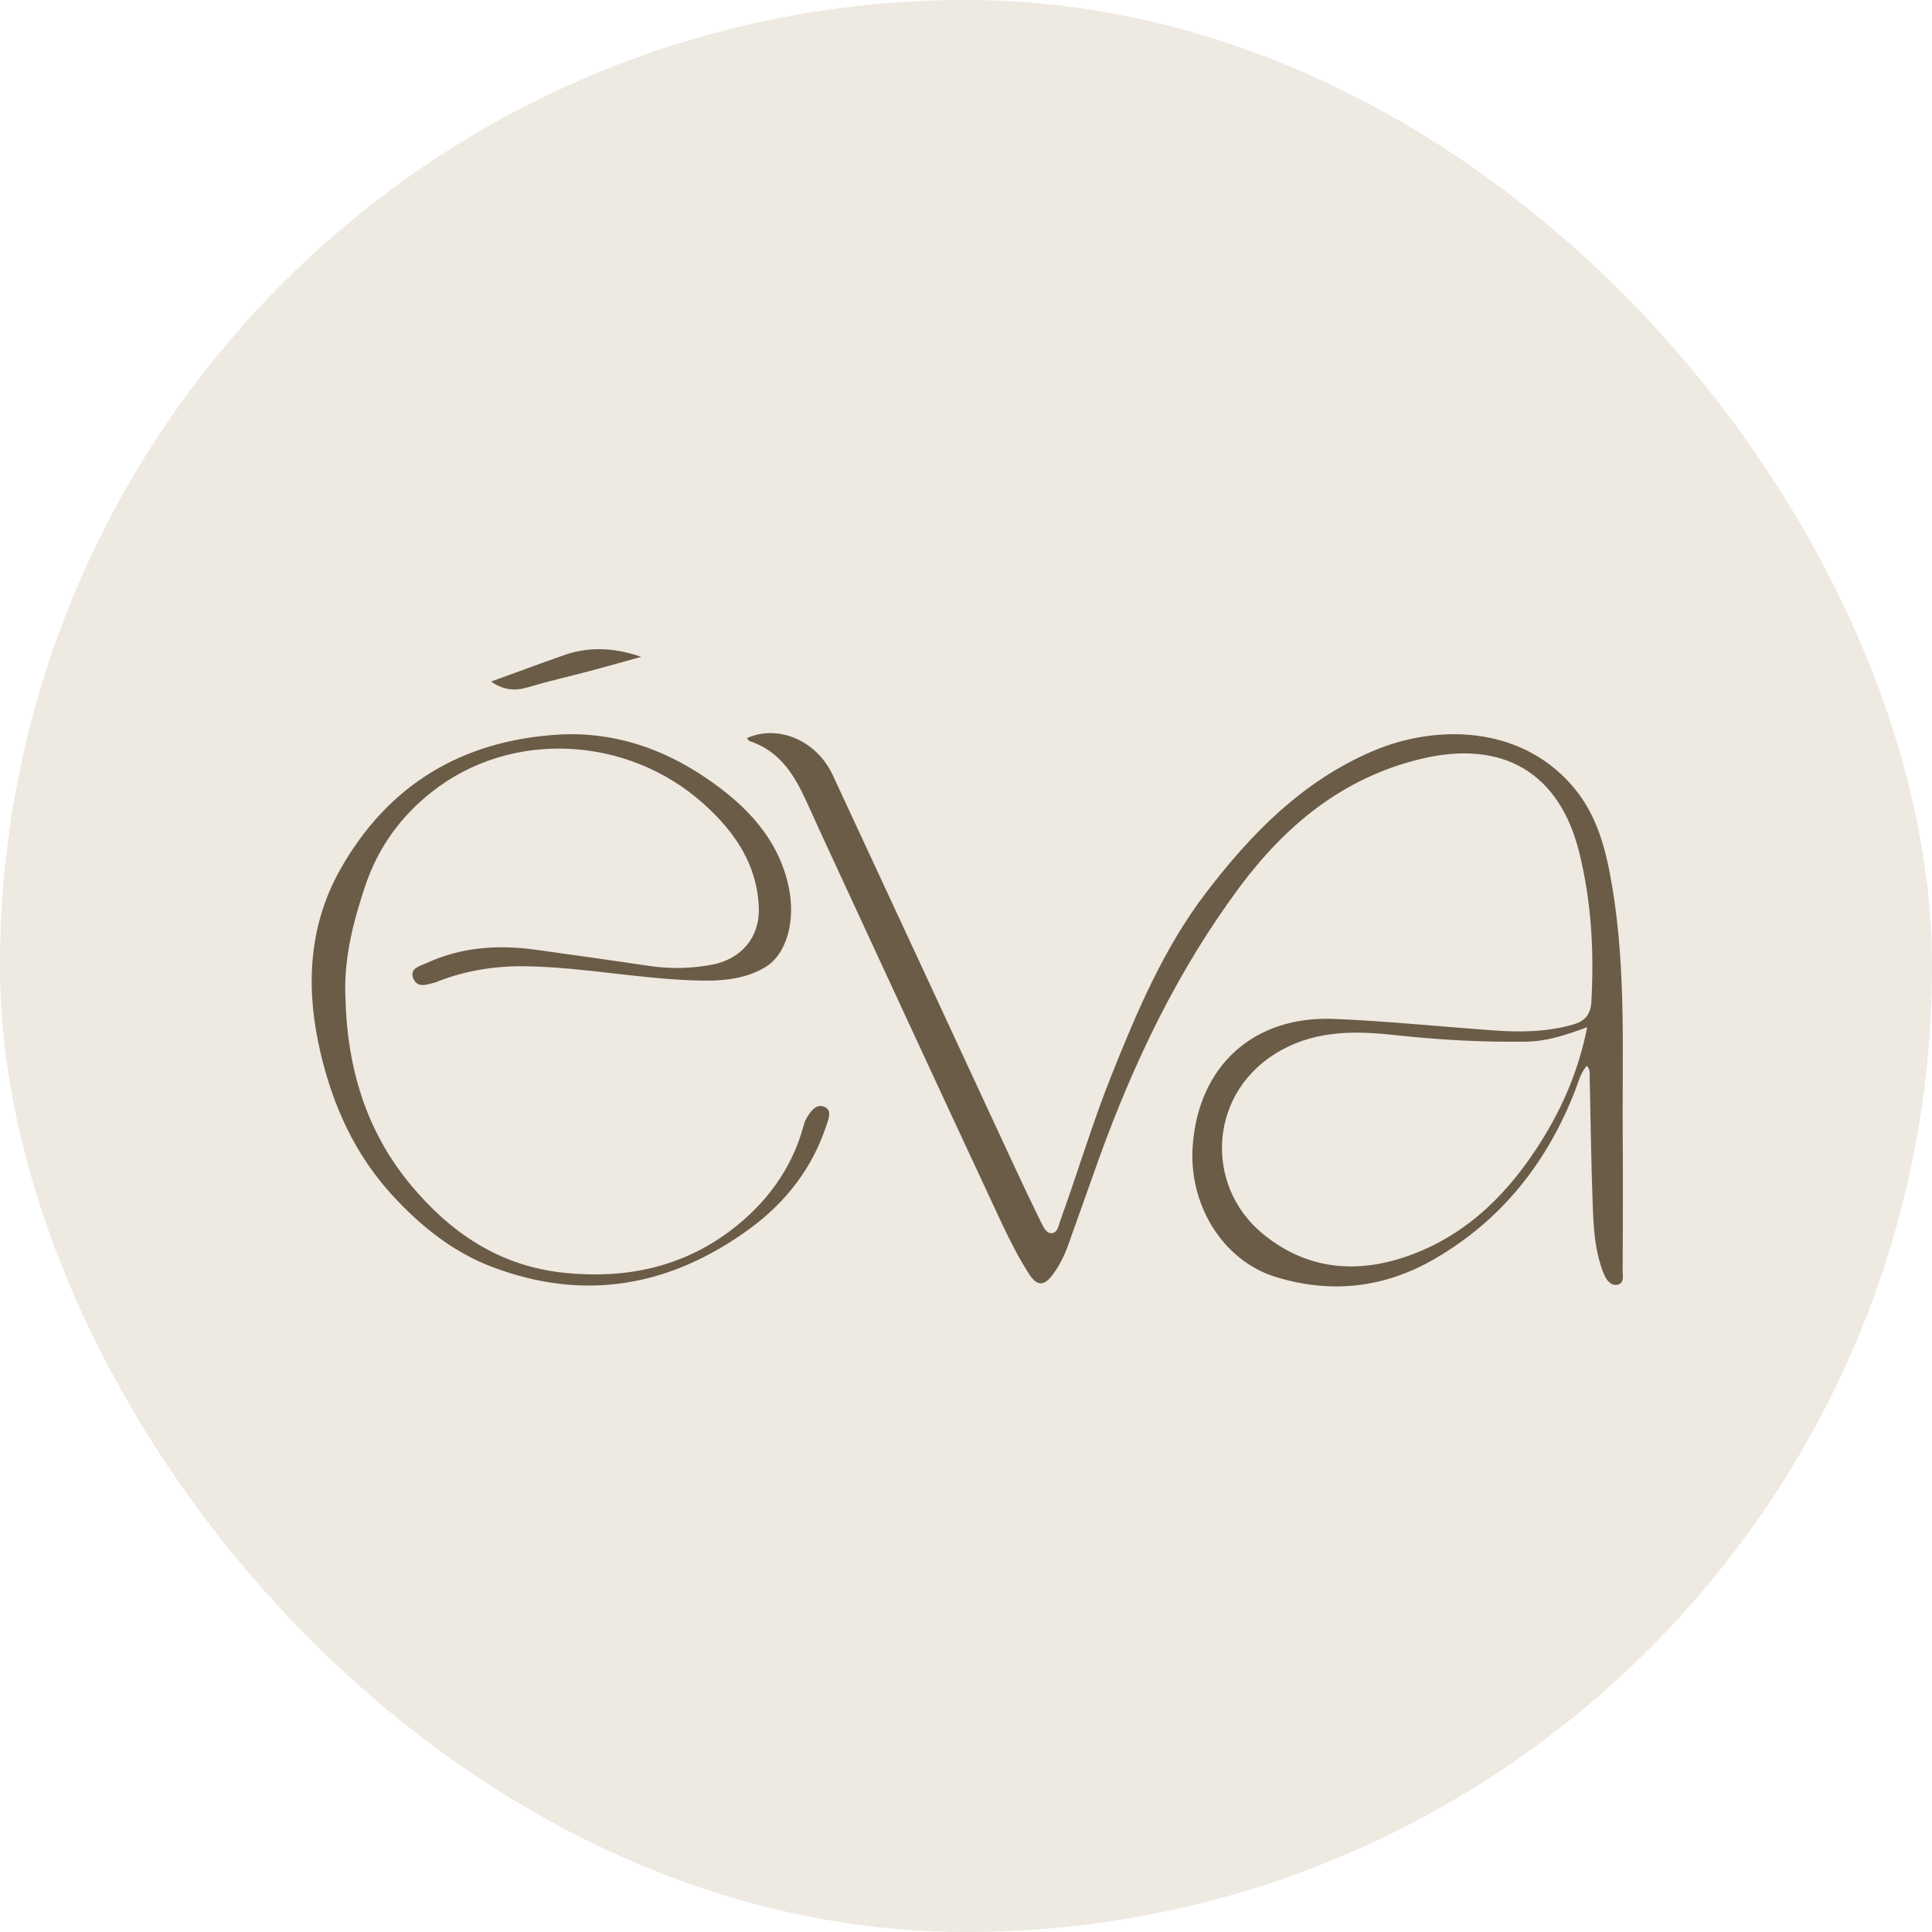 <?xml version="1.0" encoding="UTF-8"?> <svg xmlns="http://www.w3.org/2000/svg" width="100" height="100" viewBox="0 0 100 100" fill="none"><rect width="100" height="100" rx="50" fill="#EEE9E1"></rect><g clip-path="url(#clip0_116_8)"><path d="M38.662 38.202C40.288 37.485 42.268 38.326 43.103 40.12C46.16 46.686 49.2 53.259 52.251 59.828C52.779 60.968 53.314 62.107 53.87 63.233C53.991 63.478 54.142 63.843 54.434 63.83C54.745 63.816 54.791 63.426 54.887 63.163C55.792 60.662 56.549 58.109 57.538 55.637C58.854 52.347 60.236 49.081 62.396 46.244C64.743 43.16 67.431 40.412 71.086 38.863C74.308 37.498 78.6 37.538 81.314 40.596C82.687 42.143 83.136 44.01 83.46 45.964C84.18 50.315 83.954 54.7 83.993 59.075C84.013 61.302 83.997 63.529 83.988 65.756C83.988 66.031 84.086 66.424 83.72 66.497C83.383 66.564 83.152 66.266 83.025 65.961C82.524 64.751 82.479 63.462 82.433 62.184C82.354 60.033 82.331 57.88 82.281 55.729C82.277 55.548 82.318 55.352 82.13 55.165C81.802 55.548 81.705 55.996 81.543 56.41C80.097 60.137 77.754 63.127 74.269 65.153C71.661 66.67 68.885 66.979 66.013 66.089C63.297 65.248 61.513 62.361 61.734 59.311C62.033 55.171 64.877 52.565 69.064 52.739C71.865 52.855 74.659 53.15 77.457 53.343C78.789 53.435 80.116 53.403 81.417 53.031C82.029 52.857 82.331 52.523 82.369 51.854C82.513 49.253 82.373 46.68 81.747 44.144C80.718 39.97 77.764 38.259 73.52 39.287C69.494 40.262 66.533 42.721 64.139 45.945C60.956 50.23 58.677 54.998 56.87 60.002C56.337 61.481 55.823 62.966 55.288 64.445C55.091 64.992 54.835 65.517 54.483 65.983C54.032 66.584 53.671 66.574 53.257 65.932C52.509 64.77 51.941 63.508 51.359 62.26C48.395 55.907 45.459 49.543 42.515 43.182C42.169 42.437 41.848 41.678 41.482 40.943C40.897 39.77 40.115 38.785 38.8 38.359C38.745 38.342 38.71 38.26 38.662 38.205V38.202ZM82.152 53.169C81.031 53.579 80.049 53.901 78.997 53.916C76.745 53.948 74.504 53.827 72.265 53.581C70.23 53.358 68.218 53.311 66.33 54.349C62.546 56.426 62.277 61.321 65.355 63.856C67.676 65.768 70.333 65.961 73.077 64.936C76.055 63.821 78.165 61.657 79.808 59.014C80.896 57.266 81.712 55.39 82.152 53.17V53.169Z" fill="#6A5C47"></path><path d="M17.875 51.478C17.94 55.134 18.892 58.492 21.276 61.349C23.347 63.833 25.876 65.531 29.182 65.878C32.327 66.208 35.266 65.615 37.807 63.699C39.631 62.322 40.982 60.528 41.595 58.265C41.627 58.149 41.662 58.03 41.72 57.926C41.929 57.559 42.219 57.117 42.65 57.28C43.108 57.454 42.869 57.961 42.758 58.3C42.028 60.485 40.658 62.238 38.834 63.577C34.749 66.573 30.286 67.406 25.471 65.575C23.423 64.796 21.758 63.451 20.283 61.839C18.373 59.748 17.25 57.268 16.605 54.556C15.821 51.262 15.924 47.998 17.615 44.999C20.067 40.651 23.871 38.34 28.867 38.026C31.717 37.848 34.302 38.732 36.592 40.3C38.581 41.66 40.276 43.364 40.818 45.888C41.189 47.614 40.751 49.391 39.581 50.078C38.652 50.623 37.585 50.768 36.483 50.758C33.381 50.727 30.331 50.066 27.232 50.014C25.663 49.988 24.148 50.223 22.685 50.789C22.64 50.807 22.596 50.832 22.549 50.843C22.136 50.944 21.62 51.179 21.399 50.66C21.167 50.114 21.739 50.005 22.09 49.844C23.886 49.017 25.773 48.891 27.702 49.155C29.691 49.427 31.678 49.713 33.665 50.004C34.73 50.159 35.783 50.129 36.842 49.934C38.353 49.656 39.331 48.525 39.276 46.984C39.196 44.749 38.032 43.056 36.438 41.622C32.478 38.056 26.431 37.762 22.351 40.99C20.748 42.258 19.575 43.852 18.902 45.859C18.286 47.7 17.818 49.526 17.873 51.477L17.875 51.478Z" fill="#6A5C47"></path><path d="M33.184 34C32.239 34.261 31.419 34.494 30.596 34.713C29.5 35.004 28.394 35.256 27.307 35.577C26.661 35.769 26.084 35.736 25.416 35.277C26.393 34.921 27.3 34.589 28.208 34.26C28.503 34.152 28.802 34.058 29.095 33.947C30.364 33.47 31.727 33.487 33.186 33.998L33.184 34Z" fill="#6A5C47"></path></g><defs><clipPath id="clip0_116_8"><rect width="67.868" height="33.166" fill="white" transform="translate(16.132 33.417)"></rect></clipPath></defs></svg> 